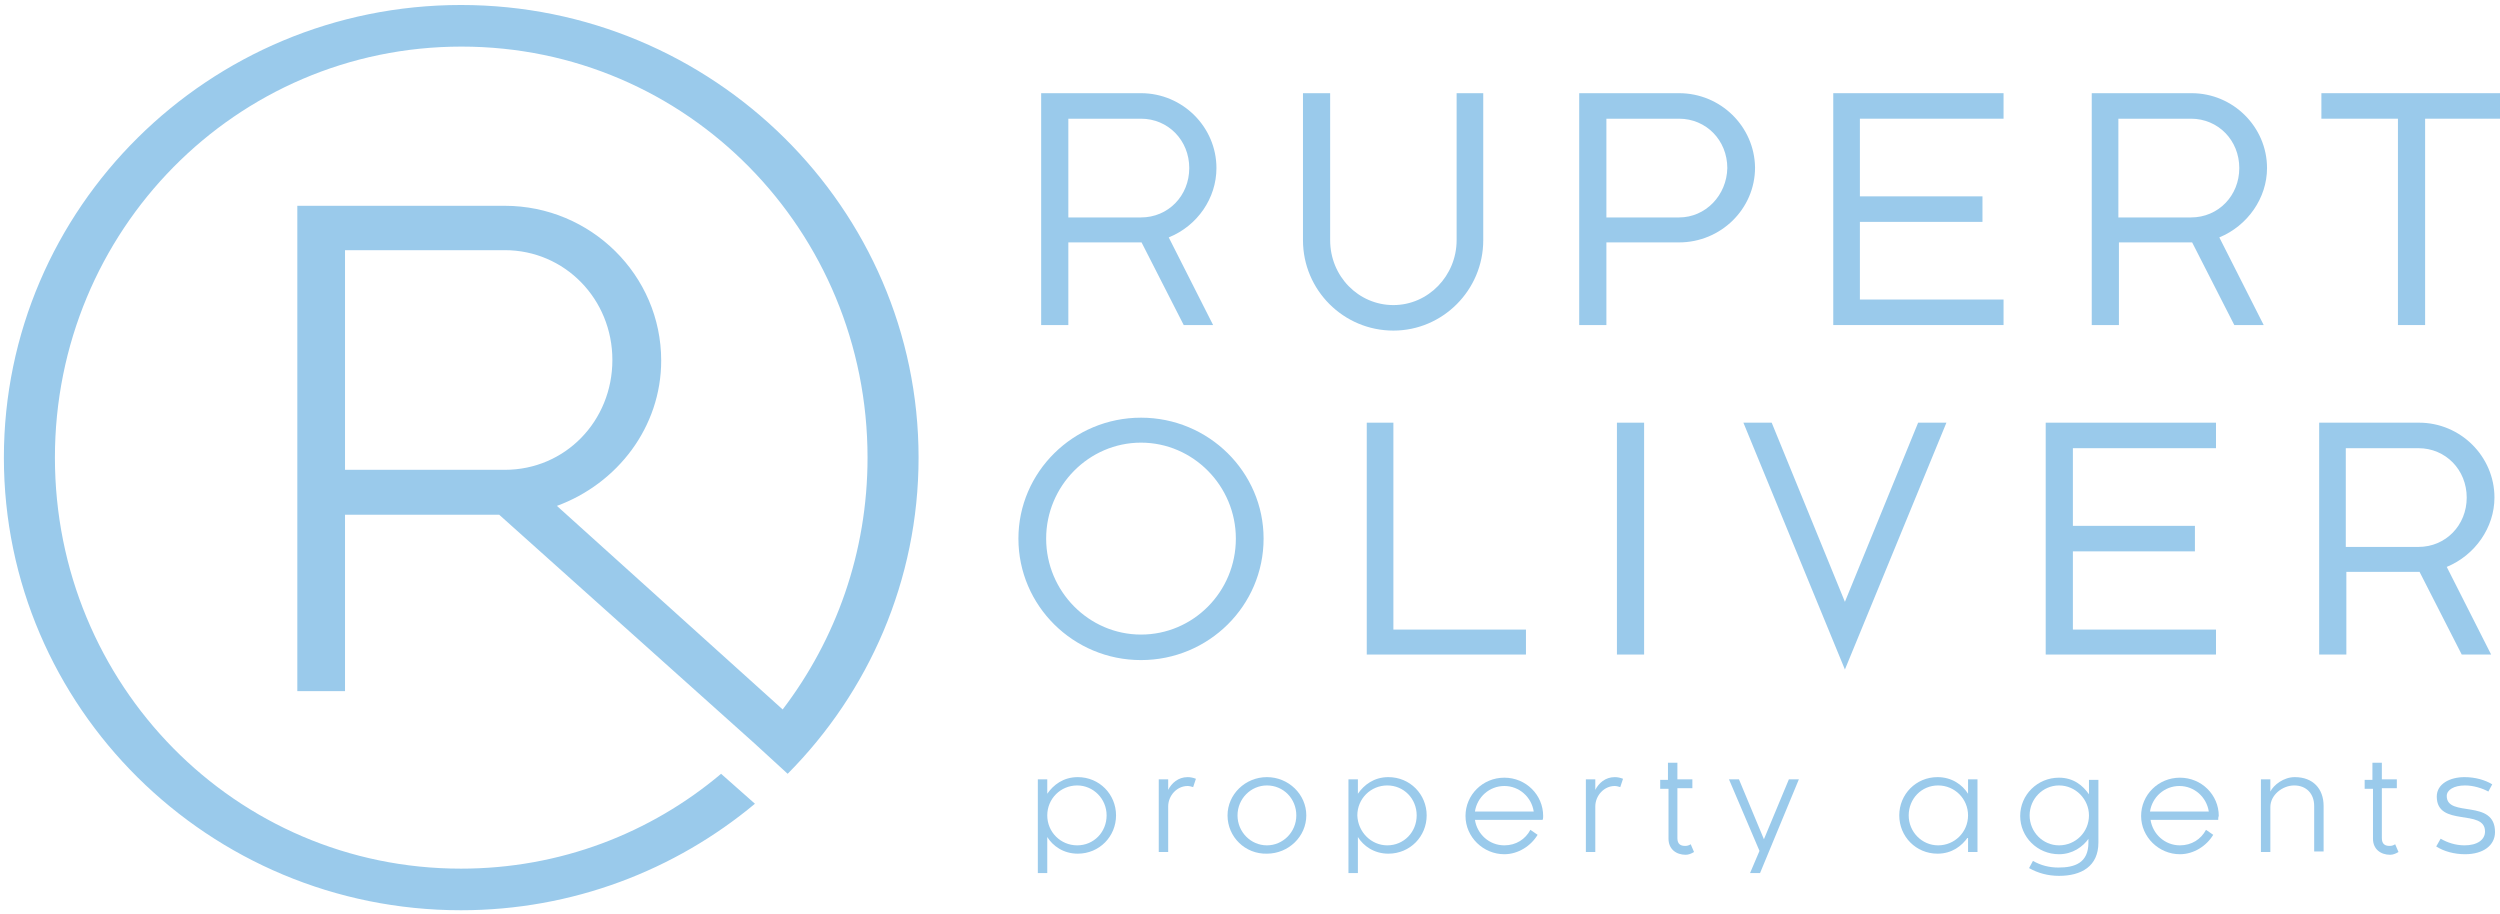 <?xml version="1.0" encoding="utf-8"?>
<!-- Generator: Adobe Illustrator 21.1.0, SVG Export Plug-In . SVG Version: 6.00 Build 0)  -->
<svg version="1.1" id="Layer_1" xmlns="http://www.w3.org/2000/svg" xmlns:xlink="http://www.w3.org/1999/xlink" x="0px" y="0px"
	 viewBox="0 0 450.7 164.8" style="enable-background:new 0 0 450.7 164.8;" xml:space="preserve">
<style type="text/css">
	.st0{fill:#9ACAEB;}
</style>
<path class="st0" d="M142,139.5c14.6-14.7,23.6-34.9,23.6-57c0-45-37.1-81.6-82.5-81.6C37.6,0.9,0.7,37.5,0.7,82.5
	s36.9,81.6,82.4,81.6c20.1,0,38.6-7.2,53-19.2l-6.1-5.4c-12.7,10.7-29,17.1-46.9,17.1c-40.7,0-73.2-33.2-73.2-74.1
	S42.5,8.4,83.2,8.4c40.7,0,73.2,33.2,73.2,74.1c0,17.1-5.7,32.8-15.3,45.4l-40.7-36.7c10.9-4,18.8-14.2,18.8-26.2
	c0-15.4-12.7-27.9-28.2-27.9H53.6v87.5h8.6V92.8h27.8L136,134c0,0,0,0,0,0L142,139.5z M62.2,84.7V45.1h28.8
	c10.8,0,19.4,8.8,19.4,19.8c0,11-8.5,19.8-19.4,19.8H62.2z"/>
<g>
	<path class="st0" d="M219.3,30.3c0-7.4-6.1-13.5-13.6-13.5h-18v41.8h4.9V43.7h13.2l7.6,14.9h5.3l-8-15.8
		C215.9,40.7,219.3,35.7,219.3,30.3z M192.6,21.4h13.1c4.9,0,8.7,3.9,8.7,8.9c0,5-3.8,8.9-8.7,8.9h-13.1V21.4z"/>
</g>
<g>
	<path class="st0" d="M267.4,16.8v26.5c0,9-7.3,16.3-16.2,16.3c-9,0-16.3-7.3-16.3-16.3V16.8h4.9v26.5c0,6.5,5.1,11.7,11.4,11.7
		c6.3,0,11.4-5.3,11.4-11.7V16.8H267.4z"/>
</g>
<g>
	<path class="st0" d="M302.7,16.8h-18v41.8h4.9V43.7h13.1c7.5,0,13.7-6,13.7-13.5C316.3,22.8,310.2,16.8,302.7,16.8z M302.7,39.2
		h-13.1V21.4h13.1c4.9,0,8.7,3.9,8.7,8.9C311.3,35.2,307.5,39.2,302.7,39.2z"/>
</g>
<g>
	<polygon class="st0" points="335.3,21.4 335.3,35.4 357.4,35.4 357.4,40 335.3,40 335.3,54 361.2,54 361.2,58.6 330.5,58.6 
		330.5,16.8 361.2,16.8 361.2,21.4 	"/>
</g>
<g>
	<path class="st0" d="M408.7,30.3c0-7.4-6.1-13.5-13.6-13.5h-18v41.8h4.9V43.7h13.2l7.6,14.9h5.3l-8-15.8
		C405.2,40.7,408.7,35.7,408.7,30.3z M381.9,21.4H395c4.9,0,8.7,3.9,8.7,8.9c0,5-3.8,8.9-8.7,8.9h-13.1V21.4z"/>
</g>
<g>
	<polygon class="st0" points="451,16.8 451,21.4 437.2,21.4 437.2,58.6 432.3,58.6 432.3,21.4 418.5,21.4 418.5,16.8 	"/>
</g>
<g>
	<path class="st0" d="M205.7,75.3c-12.2,0-22.1,9.8-22.1,21.8c0,12.1,9.9,21.9,22.1,21.9s22.1-9.8,22.1-21.9
		C227.8,85.1,217.9,75.3,205.7,75.3z M205.7,114.4c-9.4,0-17.1-7.8-17.1-17.3c0-9.5,7.7-17.3,17.1-17.3c9.4,0,17.1,7.8,17.1,17.3
		C222.8,106.7,215.1,114.4,205.7,114.4z"/>
</g>
<g>
	<polygon class="st0" points="275.1,113.5 275.1,118 246.4,118 246.4,76.2 251.2,76.2 251.2,113.5 	"/>
</g>
<g>
	<rect x="291.5" y="76.2" class="st0" width="4.9" height="41.8"/>
</g>
<g>
	<polygon class="st0" points="350.9,76.2 332.6,120.7 314.3,76.2 319.4,76.2 332.6,108.5 345.8,76.2 	"/>
</g>
<g>
	<polygon class="st0" points="373.7,80.8 373.7,94.8 395.7,94.8 395.7,99.4 373.7,99.4 373.7,113.5 399.5,113.5 399.5,118 
		368.8,118 368.8,76.2 399.5,76.2 399.5,80.8 	"/>
</g>
<g>
	<path class="st0" d="M449.7,89.7c0-7.4-6.1-13.5-13.6-13.5h-18V118h4.9v-14.9h13.2l7.6,14.9h5.3l-8-15.8
		C446.2,100.1,449.7,95.1,449.7,89.7z M422.9,80.8h13.1c4.9,0,8.7,3.9,8.7,8.9c0,5-3.8,8.9-8.7,8.9h-13.1V80.8z"/>
</g>
<g>
	<path class="st0" d="M188.8,143.1L188.8,143.1c1.1-1.6,2.9-3,5.5-3c3.9,0,6.9,3.1,6.9,6.9c0,3.8-3,6.9-6.9,6.9
		c-2.6,0-4.5-1.4-5.5-3h0v6.5h-1.7v-16.9h1.7V143.1z M194.2,152.4c3,0,5.3-2.4,5.3-5.4c0-3-2.4-5.4-5.3-5.4c-3,0-5.4,2.4-5.4,5.4
		C188.8,150,191.2,152.4,194.2,152.4z"/>
	<path class="st0" d="M215.6,140.4l-0.5,1.5c-0.3-0.1-0.7-0.2-1-0.2c-1.9,0-3.5,1.7-3.5,3.7v8.2h-1.7v-13.1h1.7v1.9h0
		c0.6-1.2,1.8-2.3,3.5-2.3C214.6,140.1,215.1,140.2,215.6,140.4z"/>
	<path class="st0" d="M221.3,147c0-3.8,3.2-6.9,7.1-6.9c3.9,0,7.1,3.1,7.1,6.9c0,3.8-3.2,6.9-7.1,6.9
		C224.5,154,221.3,150.9,221.3,147z M233.7,147c0-3-2.3-5.4-5.3-5.4c-2.9,0-5.3,2.4-5.3,5.4c0,3,2.4,5.4,5.3,5.4
		C231.3,152.4,233.7,150,233.7,147z"/>
	<path class="st0" d="M244.8,143.1L244.8,143.1c1.1-1.6,2.9-3,5.5-3c3.9,0,6.9,3.1,6.9,6.9c0,3.8-3,6.9-6.9,6.9
		c-2.6,0-4.5-1.4-5.5-3h0v6.5h-1.7v-16.9h1.7V143.1z M250.1,152.4c3,0,5.3-2.4,5.3-5.4c0-3-2.3-5.4-5.3-5.4c-3,0-5.4,2.4-5.4,5.4
		C244.8,150,247.2,152.4,250.1,152.4z"/>
	<path class="st0" d="M278.1,147.8h-12.2c0.4,2.6,2.6,4.6,5.3,4.6c2.1,0,3.8-1.1,4.7-2.8l1.3,0.9c-1.2,2-3.5,3.5-6,3.5
		c-3.8,0-7-3.1-7-6.9c0-3.8,3.1-6.9,7-6.9c3.9,0,7,3.1,7,6.9C278.2,147.3,278.2,147.6,278.1,147.8z M276.5,146.3
		c-0.4-2.6-2.6-4.6-5.3-4.6c-2.7,0-4.9,2-5.3,4.6H276.5z"/>
	<path class="st0" d="M292.6,140.4l-0.5,1.5c-0.3-0.1-0.7-0.2-1-0.2c-1.9,0-3.5,1.7-3.5,3.7v8.2h-1.7v-13.1h1.7v1.9h0
		c0.6-1.2,1.8-2.3,3.5-2.3C291.6,140.1,292.1,140.2,292.6,140.4z"/>
	<path class="st0" d="M300.7,140.5v-3h1.7v3h2.7v1.6h-2.7v9c0,1.1,0.6,1.4,1.4,1.4c0.4,0,0.7-0.1,1-0.3l0.6,1.4
		c-0.5,0.3-1,0.5-1.5,0.5c-1.7,0-3.1-1-3.1-2.9v-9h-1.5v-1.6H300.7z"/>
	<path class="st0" d="M311.7,140.5h1.8l4.5,10.8l4.5-10.8h1.8l-7,16.9h-1.8l1.7-4L311.7,140.5z"/>
	<path class="st0" d="M354.8,150.9L354.8,150.9c-1.1,1.6-2.9,3-5.5,3c-3.9,0-6.9-3.1-6.9-6.9c0-3.8,3-6.9,6.9-6.9
		c2.6,0,4.5,1.4,5.5,3h0v-2.6h1.7v13.1h-1.7V150.9z M349.4,141.6c-3,0-5.3,2.4-5.3,5.4c0,3,2.4,5.4,5.3,5.4c3,0,5.4-2.4,5.4-5.4
		C354.8,144,352.4,141.6,349.4,141.6z"/>
	<path class="st0" d="M376.6,151.1c-1.1,1.6-3,2.9-5.4,2.9c-3.9,0-7-3.1-7-6.9c0-3.8,3.1-6.9,7-6.9c2.6,0,4.3,1.4,5.4,3v-2.6h1.7
		v11.3c0,4.3-3.1,6-7.1,6c-2,0-3.8-0.5-5.4-1.4l0.7-1.3c1.4,0.8,2.9,1.2,4.6,1.2c2.9,0,5.4-0.8,5.4-4.5V151.1z M371.2,141.6
		c-2.9,0-5.3,2.4-5.3,5.4c0,3,2.4,5.4,5.3,5.4c3,0,5.4-2.4,5.4-5.4C376.6,144.1,374.2,141.6,371.2,141.6z"/>
	<path class="st0" d="M399.9,147.8h-12.2c0.4,2.6,2.6,4.6,5.3,4.6c2.1,0,3.8-1.1,4.7-2.8l1.3,0.9c-1.2,2-3.5,3.5-6,3.5
		c-3.8,0-7-3.1-7-6.9c0-3.8,3.1-6.9,7-6.9c3.9,0,7,3.1,7,6.9C399.9,147.3,399.9,147.6,399.9,147.8z M398.2,146.3
		c-0.4-2.6-2.6-4.6-5.3-4.6c-2.7,0-4.9,2-5.3,4.6H398.2z"/>
	<path class="st0" d="M407.6,140.5h1.7v2.2h0c0.6-1.2,2.4-2.6,4.4-2.6c3.3,0,5.2,2.1,5.2,5.2v8.2h-1.7v-8.2c0-2.2-1.4-3.7-3.6-3.7
		c-2.1,0-4.3,1.7-4.3,3.9v8.1h-1.7V140.5z"/>
	<path class="st0" d="M427.7,140.5v-3h1.7v3h2.7v1.6h-2.7v9c0,1.1,0.6,1.4,1.4,1.4c0.4,0,0.7-0.1,1-0.3l0.6,1.4
		c-0.5,0.3-1,0.5-1.5,0.5c-1.7,0-3.1-1-3.1-2.9v-9h-1.5v-1.6H427.7z"/>
	<path class="st0" d="M440,151.2c1.2,0.7,2.7,1.2,4.3,1.2c2.3,0,3.7-1,3.7-2.5c0-4.2-8.7-0.7-8.7-6.3c0-2.3,2.4-3.5,5-3.5
		c1.9,0,3.7,0.5,5,1.3l-0.7,1.3c-1.1-0.6-2.7-1.1-4.2-1.1c-2,0-3.3,0.8-3.3,1.9c0,4,8.7,0.4,8.7,6.5c0,2.4-2.1,4-5.4,4
		c-1.9,0-3.8-0.5-5.2-1.4L440,151.2z"/>
</g>
</svg>
